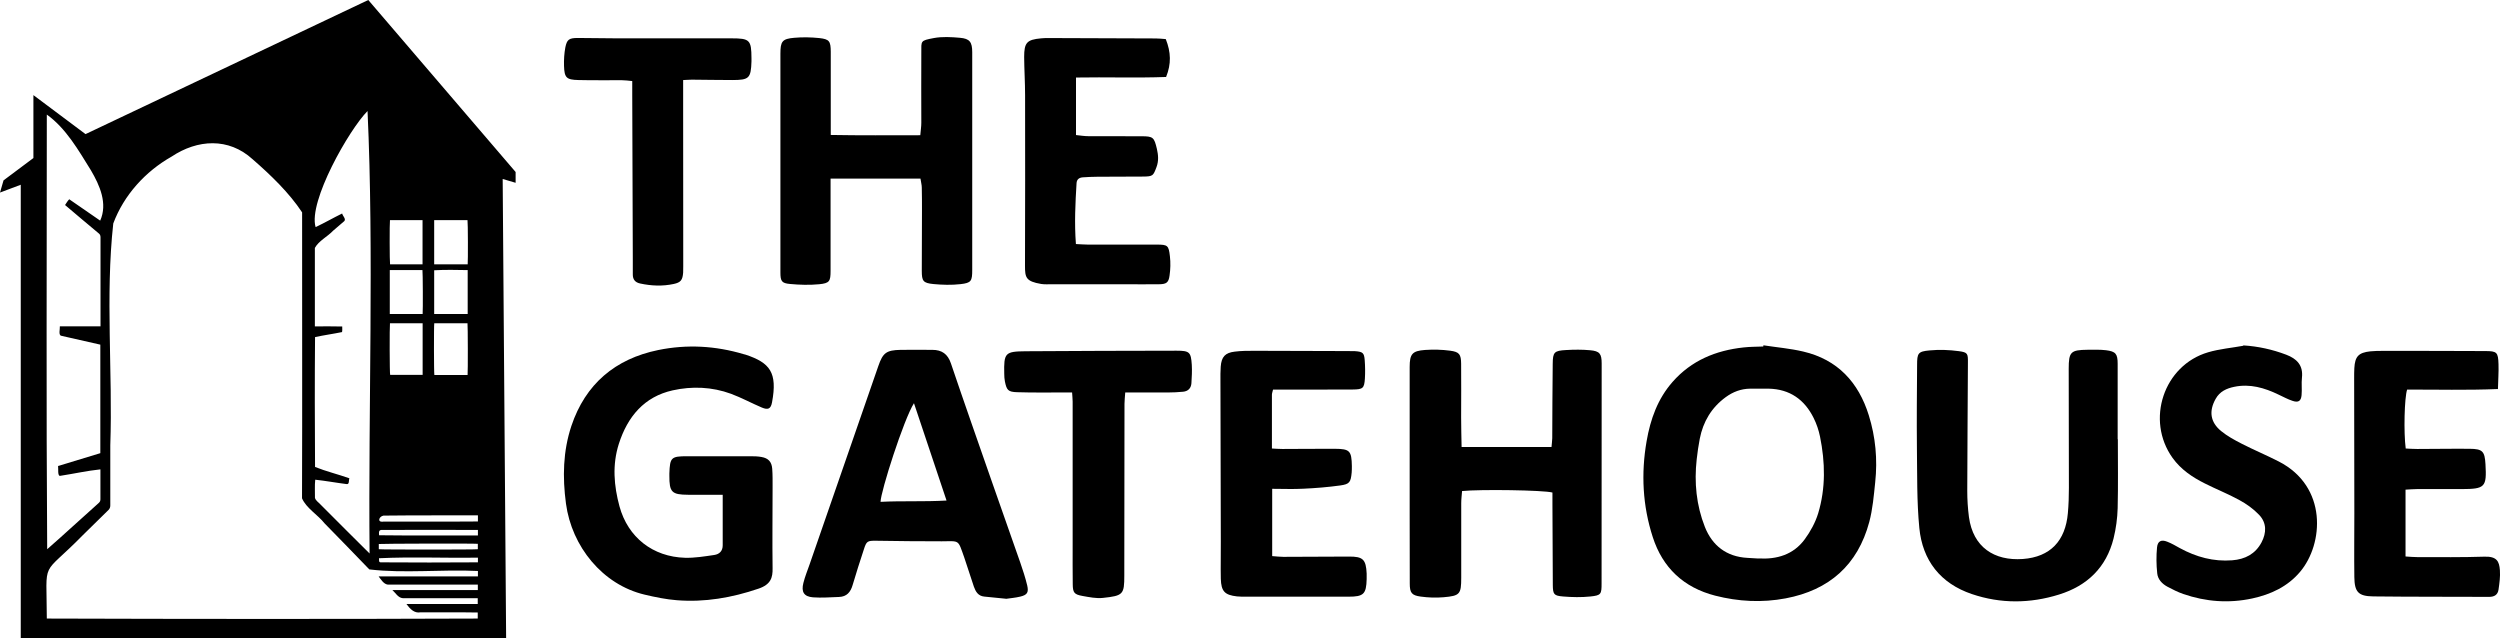 <?xml version="1.0" encoding="UTF-8"?>
<svg xmlns="http://www.w3.org/2000/svg" id="a" width="268.61" height="68.59" viewBox="0 0 268.61 68.59">
  <path d="M2.23,68.59V19.85l-2.23,.84,.38-1.31,3.21-2.4v-6.76s5.6,4.19,5.6,4.19L39.57,0l15.83,18.48v1.16s-1.39-.41-1.39-.41l.37,49.34H2.23Zm2.78-2.13c15.43,.05,30.9,.06,46.32,0v-.65c-2.05-.04-4.1,0-6.14-.02-.69,.13-1.14-.38-1.52-.89h7.66v-.63c-2.69,0-5.37,0-8.06,0-.49-.04-.77-.56-1.11-.87,3.1-.01,6.09,0,9.18,0v-.59c-2.49,0-4.99,0-7.48,0-.74,0-1.47,0-2.21,0-.43-.06-.72-.55-.97-.88h10.67v-.58c-3.85-.19-7.91,.28-11.67-.17-1.59-1.66-3.2-3.3-4.8-4.94-.73-.93-1.98-1.64-2.43-2.7,.04-10.24,0-20.48,.01-30.72-1.39-2.11-3.39-4.03-5.32-5.71-2.58-2.35-5.92-2.14-8.71-.28-2.82,1.6-5.12,4.13-6.26,7.18-.86,7.83-.05,15.93-.32,23.85,0,2.15,0,4.29,0,6.44,0,.2-.05,.35-.2,.5-.92,.89-1.83,1.79-2.74,2.69-4.57,4.67-3.9,2.34-3.88,8.98Zm34.7-6.98c-.15-15.68,.48-32.32-.22-47.55-1.97,1.98-6.39,9.73-5.58,12.47,.98-.46,1.89-.99,2.85-1.46,.07,.28,.43,.57,.24,.81-.4,.34-.8,.69-1.2,1.03-.6,.64-1.56,1.1-1.97,1.86,0,2.81,0,5.62,0,8.43,1.01,0,1.94-.02,2.94,.01,0,.21,.02,.4-.02,.6-.97,.2-1.95,.33-2.9,.54-.04,4.64-.03,9.3,0,13.95,1.16,.47,2.48,.79,3.69,1.22-.09,.23,.02,.68-.31,.62-1.12-.14-2.24-.35-3.36-.47-.07,.64-.02,1.3-.03,1.95,.08,.32,.43,.51,.63,.75,1.75,1.74,3.48,3.5,5.24,5.23ZM10.76,23.72c.83-1.85-.04-3.8-.99-5.42-1.33-2.14-2.67-4.51-4.74-5.99,0,15.55-.07,31.2,.04,46.7,1.87-1.63,3.68-3.32,5.54-4.97,.12-.11,.18-.22,.18-.39,0-1.07,0-2.15,0-3.22-1.43,.15-2.86,.47-4.29,.69-.35,.11-.21-.82-.26-1.05,1.52-.46,3.03-.92,4.54-1.38v-11.66c-1.4-.32-2.79-.64-4.19-.95-.34-.06-.13-.74-.16-1.02h4.37c0-3.19,0-6.38,0-9.57,0-.19-.06-.32-.21-.43-1.22-1-2.39-2.02-3.6-3.03,.15-.22,.26-.43,.45-.62,1.12,.77,2.23,1.54,3.36,2.32Zm39.48,16.57c.04-.28,.03-5.39-.01-5.56h-3.57c-.05,.24-.04,5.37,.01,5.56h3.57Zm-8.34-5.56c-.05,.35-.04,5.39,.02,5.55h3.49v-5.55h-3.51Zm4.75-11.08v4.75h3.6c.04-.3,.03-4.58-.02-4.75h-3.58Zm3.6,10.09v-4.72c-1.2-.02-2.41-.05-3.6,.02v4.7h3.6Zm-4.84-10.09h-3.51c-.05,.29-.04,4.56,.01,4.75h3.49v-4.75Zm0,10.09c.04-.35,.02-4.57-.02-4.72h-3.51c0,1.58,0,3.14,0,4.72h3.53Zm5.93,21.63c-3.39,.01-6.76-.01-10.14,.03-.5,.09-.71,.77,.02,.64,3.38-.01,6.75,.02,10.13-.01v-.66Zm-10.64,3.64c.26,.05,10.44,.05,10.64,0v-.58c-.36-.05-10.44-.02-10.64,.02v.55Zm10.65-2.07c-3.42-.02-6.84-.01-10.26,0-.42-.03-.38,.23-.36,.57,3.55,.05,7.07,0,10.62,.02v-.59Zm0,2.98c-3.54,.05-7.1-.11-10.63,.06,.03,.17-.06,.44,.18,.44,3.48,.02,6.97,.03,10.45,0v-.5Z"></path>
  <g>
    <g>
      <path d="M189.47,37.1c1.42,.22,2.87,.34,4.27,.67,3.7,.86,5.95,3.31,7.05,6.85,.73,2.34,.95,4.75,.69,7.19-.15,1.43-.27,2.89-.64,4.28-1.24,4.62-4.31,7.32-8.98,8.2-2.54,.48-5.07,.35-7.57-.29-3.39-.87-5.65-3-6.71-6.29-1.09-3.36-1.27-6.82-.66-10.32,.41-2.36,1.19-4.54,2.79-6.36,2.02-2.3,4.65-3.38,7.63-3.7,.7-.08,1.41-.07,2.11-.1,0-.04,.02-.09,.02-.13Zm-.55,22.9c2,.12,3.77-.4,4.99-2.06,.61-.83,1.14-1.8,1.44-2.78,.82-2.71,.76-5.49,.2-8.25-.14-.68-.37-1.37-.68-1.99-.98-1.98-2.56-3.11-4.83-3.16-.67-.01-1.33,0-2,0-.97,.01-1.84,.34-2.62,.91-1.53,1.12-2.43,2.63-2.79,4.47-.14,.73-.25,1.47-.33,2.21-.28,2.49-.04,4.94,.88,7.27,.8,2.01,2.33,3.2,4.57,3.32,.39,.02,.78,.04,1.17,.07Z"></path>
      <path d="M77.67,53.16c-1.41,0-2.57,0-3.74,0-1.76-.01-2.02-.28-2.01-2.06,0-.08,0-.16,0-.23,.06-1.72,.19-1.85,1.92-1.85,2.27,0,4.54,0,6.81,0,.39,0,.79,.01,1.17,.08,.73,.13,1.09,.51,1.15,1.26,.05,.66,.04,1.33,.04,2,0,2.9-.04,5.8,0,8.69,.02,1-.18,1.75-1.52,2.2-2.84,.97-5.77,1.48-8.77,1.24-1.16-.09-2.32-.33-3.46-.6-4.52-1.07-7.83-5.17-8.45-9.78-.38-2.85-.32-5.63,.58-8.34,1.51-4.51,4.71-7.21,9.33-8.16,3.08-.63,6.15-.46,9.17,.44,.07,.02,.15,.03,.23,.06,2.61,.87,3.43,1.91,2.83,5.12-.13,.7-.42,.84-1.09,.56-1.11-.47-2.19-1.06-3.32-1.48-2.04-.75-4.19-.83-6.26-.37-3.06,.68-4.85,2.82-5.79,5.75-.72,2.26-.53,4.5,.07,6.72,.91,3.33,3.58,5.42,7.04,5.52,1.04,.03,2.1-.15,3.14-.3,.54-.08,.91-.41,.91-1.04,0-1.76,0-3.52,0-5.42Z"></path>
      <path d="M157.02,48.03h9.68c.03-.35,.07-.65,.08-.95,.02-2.66,.01-5.32,.05-7.99,.01-1.25,.16-1.41,1.43-1.48,.86-.05,1.73-.06,2.58,.02,1.04,.09,1.25,.38,1.25,1.43,0,7.87,0,15.74-.01,23.61,0,1.17-.04,1.3-1.21,1.42-.96,.1-1.95,.08-2.91,0-1.01-.08-1.11-.23-1.12-1.25-.02-2.9-.03-5.79-.04-8.69,0-.42,0-.85,0-1.23-.92-.26-7.77-.36-9.71-.16-.03,.42-.09,.87-.09,1.32,0,2.66,0,5.33,0,7.99,0,1.77-.14,1.95-1.9,2.1-.81,.07-1.65,.04-2.45-.07-.98-.13-1.18-.41-1.18-1.4-.01-2.51-.01-5.01-.01-7.52,0-5.25,0-10.49,0-15.74,0-1.4,.27-1.74,1.66-1.84,.89-.06,1.8-.04,2.69,.08,.99,.13,1.17,.39,1.18,1.41,.02,1.92,0,3.84,0,5.76,0,1.04,.03,2.08,.05,3.19Z"></path>
      <path d="M108.07,64.33c-.83-.08-1.57-.16-2.31-.23-.66-.06-.93-.53-1.12-1.06-.36-1.03-.67-2.09-1.03-3.12-.71-1.99-.47-1.77-2.42-1.76-2.35,.01-4.7-.03-7.05-.06-.95-.01-1.04,.04-1.33,.95-.41,1.27-.83,2.53-1.2,3.81-.22,.76-.63,1.25-1.46,1.28-.93,.03-1.88,.11-2.8,.04-.97-.08-1.28-.58-1.03-1.55,.17-.68,.44-1.34,.67-2,2.46-7.1,4.92-14.2,7.38-21.3,.49-1.42,.86-1.71,2.4-1.74,1.14-.02,2.27,0,3.41,0,1.01,0,1.65,.44,1.99,1.45,1.43,4.23,2.91,8.43,4.38,12.65,1.02,2.92,2.05,5.83,3.07,8.75,.28,.81,.55,1.63,.75,2.47,.17,.74,0,1.01-.74,1.19-.53,.13-1.08,.17-1.54,.24Zm-9.87-21.01c-1.1,1.74-3.58,9.51-3.59,10.6,2.31-.12,4.61,0,7.09-.14-1.21-3.61-2.35-7.03-3.5-10.46Z"></path>
      <path d="M227.55,47.19c0,2.47,.04,4.94-.02,7.41-.03,1.09-.18,2.19-.44,3.25-.78,3.12-2.83,5.09-5.86,6.03-3.11,.97-6.26,1-9.36-.05-3.38-1.14-5.31-3.61-5.65-7.1-.28-2.88-.22-5.79-.26-8.69-.03-2.94,0-5.88,.02-8.82,0-1.26,.09-1.46,1.34-1.57,1.04-.1,2.11-.06,3.15,.08,.96,.13,.98,.26,.97,1.26-.02,4.58-.06,9.17-.07,13.75,0,.94,.06,1.88,.18,2.81,.44,3.24,2.71,4.73,5.8,4.51,2.95-.22,4.57-1.95,4.83-4.93,.08-.9,.11-1.8,.11-2.7,0-4.27-.02-8.54-.02-12.81,0-1.81,.21-2.02,2.02-2.04,.67,0,1.34-.03,1.99,.05,1.04,.13,1.25,.39,1.25,1.46,.01,2.7,0,5.41,0,8.11Z"></path>
      <path d="M268.36,41.8c-3.35,.14-6.55,.05-9.73,.06-.29,.89-.38,4.58-.15,6.33,.39,.02,.81,.05,1.23,.05,1.88,0,3.76-.04,5.64-.02,1.39,.01,1.62,.27,1.7,1.66,.14,2.46-.04,2.66-2.55,2.67-1.61,0-3.21,0-4.82,0-.38,0-.77,.04-1.22,.06v7.18c.48,.03,.89,.07,1.31,.07,2.39,0,4.78,.03,7.17-.05,1.33-.04,1.59,.5,1.66,1.46,.05,.69-.05,1.4-.15,2.09-.08,.53-.43,.77-1,.77-4.15-.02-8.3,0-12.46-.05-1.61-.02-2.01-.48-2.03-2.08-.03-2.27,0-4.54,0-6.82,0-4.86-.01-9.72-.02-14.57,0-.35,0-.71,.02-1.06,.07-1.25,.45-1.66,1.71-1.8,.47-.05,.94-.05,1.41-.05,3.64,0,7.29,0,10.93,.02,1.27,0,1.4,.12,1.44,1.41,.03,.85-.04,1.69-.06,2.67Z"></path>
      <path d="M136.78,41.86c-.06,.26-.12,.41-.12,.56,0,1.88,0,3.75,0,5.77,.38,.02,.76,.05,1.13,.05,1.88,0,3.76-.03,5.64-.02,1.6,.01,1.79,.22,1.82,1.86,0,.23,0,.47-.02,.7-.1,1.03-.22,1.24-1.23,1.38-1.31,.18-2.64,.29-3.97,.35-1.09,.06-2.18,.01-3.34,.01v7.23c.44,.03,.81,.08,1.19,.08,2.35,0,4.7-.01,7.05-.03,1.51-.01,1.84,.3,1.91,1.83,0,.2,0,.39,0,.59-.04,1.61-.33,1.89-1.94,1.89-3.64,0-7.28,0-10.93,0-.35,0-.71,.01-1.06-.03-1.32-.15-1.7-.54-1.74-1.89-.03-1.33,.01-2.66,0-4-.01-5.76-.03-11.52-.04-17.27,0-.51-.01-1.02,.03-1.53,.08-1.05,.47-1.49,1.51-1.61,.7-.09,1.41-.09,2.11-.09,3.33,0,6.66,.02,9.99,.03,.27,0,.55,0,.82,.01,.82,.06,.98,.17,1.04,.96,.05,.66,.06,1.33,.02,1.99-.07,1.04-.21,1.16-1.32,1.17-2.51,.02-5.01,0-7.52,.01-.31,0-.62,0-1.04,0Z"></path>
      <path d="M241.02,37.11c1.62,.1,3.14,.44,4.62,1,1.13,.43,1.84,1.13,1.69,2.47-.07,.62,.02,1.26-.04,1.88-.06,.64-.35,.82-.97,.61-.52-.17-1-.44-1.5-.67-1.51-.73-3.07-1.19-4.76-.84-.83,.17-1.56,.5-2,1.29-.74,1.31-.59,2.5,.58,3.46,.66,.54,1.43,.96,2.19,1.35,1.32,.68,2.7,1.25,4.02,1.93,5.24,2.69,4.82,8.84,2.28,11.85-1.35,1.6-3.16,2.43-5.14,2.86-2.5,.54-4.99,.36-7.41-.48-.59-.2-1.15-.49-1.7-.78-.58-.31-1.04-.8-1.1-1.44-.1-.92-.11-1.87-.02-2.79,.07-.68,.46-.86,1.09-.61,.47,.18,.91,.44,1.36,.69,1.76,.96,3.62,1.47,5.63,1.31,1.38-.11,2.48-.67,3.15-1.93,.54-1.03,.56-2.09-.26-2.95-.61-.64-1.36-1.18-2.14-1.6-1.2-.66-2.48-1.16-3.7-1.78-1.34-.67-2.56-1.49-3.46-2.74-2.91-4.06-.96-9.95,3.82-11.35,1.22-.36,2.52-.47,3.78-.7Z"></path>
      <path d="M115.19,42.17c-.44,0-.82,0-1.2,0-1.57,0-3.13,.02-4.7-.03-.98-.03-1.13-.22-1.32-1.16-.05-.27-.07-.54-.07-.82-.05-2.24,.08-2.4,2.29-2.42,5.4-.04,10.81-.05,16.21-.06,1.41,0,1.56,.15,1.65,1.51,.04,.66,0,1.33-.04,1.99-.04,.54-.36,.86-.9,.91-.54,.05-1.09,.08-1.64,.08-1.48,.01-2.96,0-4.57,0-.03,.47-.08,.85-.08,1.22-.01,5.95-.02,11.91-.02,17.86,0,.2,0,.39,0,.59,0,2.02-.12,2.17-2.29,2.4-.72,.08-1.48-.08-2.21-.21-.89-.16-1.03-.36-1.04-1.26-.02-1.37-.01-2.74-.01-4.11,0-5.17,0-10.34,0-15.51,0-.3-.04-.6-.06-.99Z"></path>
    </g>
    <g>
      <path d="M89.22,14.5c3.26,.06,6.41,.03,9.66,.03,.04-.5,.11-.92,.11-1.34,0-2.51-.02-5.01,0-7.52,0-1.3-.12-1.3,1.34-1.58,.91-.17,1.88-.11,2.81-.03,1.05,.09,1.32,.46,1.32,1.55,0,3.05,0,6.11,0,9.16,0,4.74,0,9.48,0,14.22,0,1.21-.1,1.41-1.26,1.54-.96,.11-1.95,.08-2.91-.01-1.11-.11-1.25-.32-1.25-1.43,0-2.15,.02-4.31,.02-6.46,0-.82,0-1.64-.02-2.47,0-.3-.09-.6-.14-.97h-9.66c0,.49,0,.91,0,1.33,0,2.86,0,5.72,0,8.58,0,1.12-.11,1.33-1.22,1.44-1.04,.1-2.11,.07-3.15-.03-.89-.08-1.02-.31-1.02-1.24,0-2.39,0-4.78,0-7.17,0-5.44,0-10.89,0-16.33,0-1.32,.19-1.6,1.49-1.71,.89-.08,1.8-.06,2.69,.03,1.08,.12,1.22,.34,1.23,1.45,0,2.55,0,5.09,0,7.64,0,.38,0,.77,0,1.32Z"></path>
      <path d="M125.26,4.21c.55,1.4,.6,2.65,.03,4.06-3.16,.12-6.39,0-9.68,.06v6.18c.48,.05,.89,.12,1.3,.12,1.92,.01,3.84,0,5.75,.01,1.24,0,1.35,.12,1.64,1.35,.15,.66,.21,1.29-.04,1.96-.35,.93-.38,1.01-1.43,1.02-1.64,.02-3.29,0-4.93,.02-.51,0-1.02,.03-1.52,.06-.4,.02-.68,.19-.71,.62-.13,2.14-.24,4.29-.07,6.55,.47,.02,.89,.06,1.3,.06,2.47,0,4.93,0,7.4,0,1.16,0,1.27,.09,1.4,1.25,.08,.69,.06,1.41-.04,2.09-.1,.74-.34,.91-1.11,.92-1.25,.02-2.51,0-3.76,0-2.58,0-5.17,0-7.75,0-.39,0-.79,.03-1.17-.03-1.66-.28-1.74-.7-1.74-1.96,.02-6.11,.02-12.21,.01-18.32,0-1.37-.09-2.74-.1-4.11,0-1.54,.29-1.86,1.81-2,.51-.05,1.02-.03,1.53-.03,3.6,.01,7.2,.02,10.8,.04,.35,0,.69,.04,1.07,.07Z"></path>
      <path d="M73.4,8.62c0,1.11,0,2.09,0,3.06,0,5.64,0,11.28,.01,16.91,0,.23,0,.47-.01,.7-.06,.8-.26,1.06-1.01,1.22-1.2,.26-2.41,.21-3.61-.05-.53-.11-.8-.43-.79-.99,.01-.55,0-1.1,0-1.64-.02-5.91-.04-11.82-.06-17.74,0-.43,0-.85,0-1.38-.41-.04-.75-.09-1.08-.09-1.57-.01-3.13,.02-4.7-.02-1.29-.03-1.51-.24-1.55-1.52-.02-.66,.02-1.33,.14-1.98,.17-.85,.4-1.01,1.29-1.02,1.41,0,2.82,.04,4.23,.04,4.11,0,8.22,0,12.33,0,1.96,0,2.14,.17,2.15,2.13,0,.12,0,.23,0,.35-.06,1.81-.25,2-2.07,2-1.45,0-2.9-.03-4.34-.04-.27,0-.53,.03-.91,.04Z"></path>
    </g>
  </g>
</svg>
